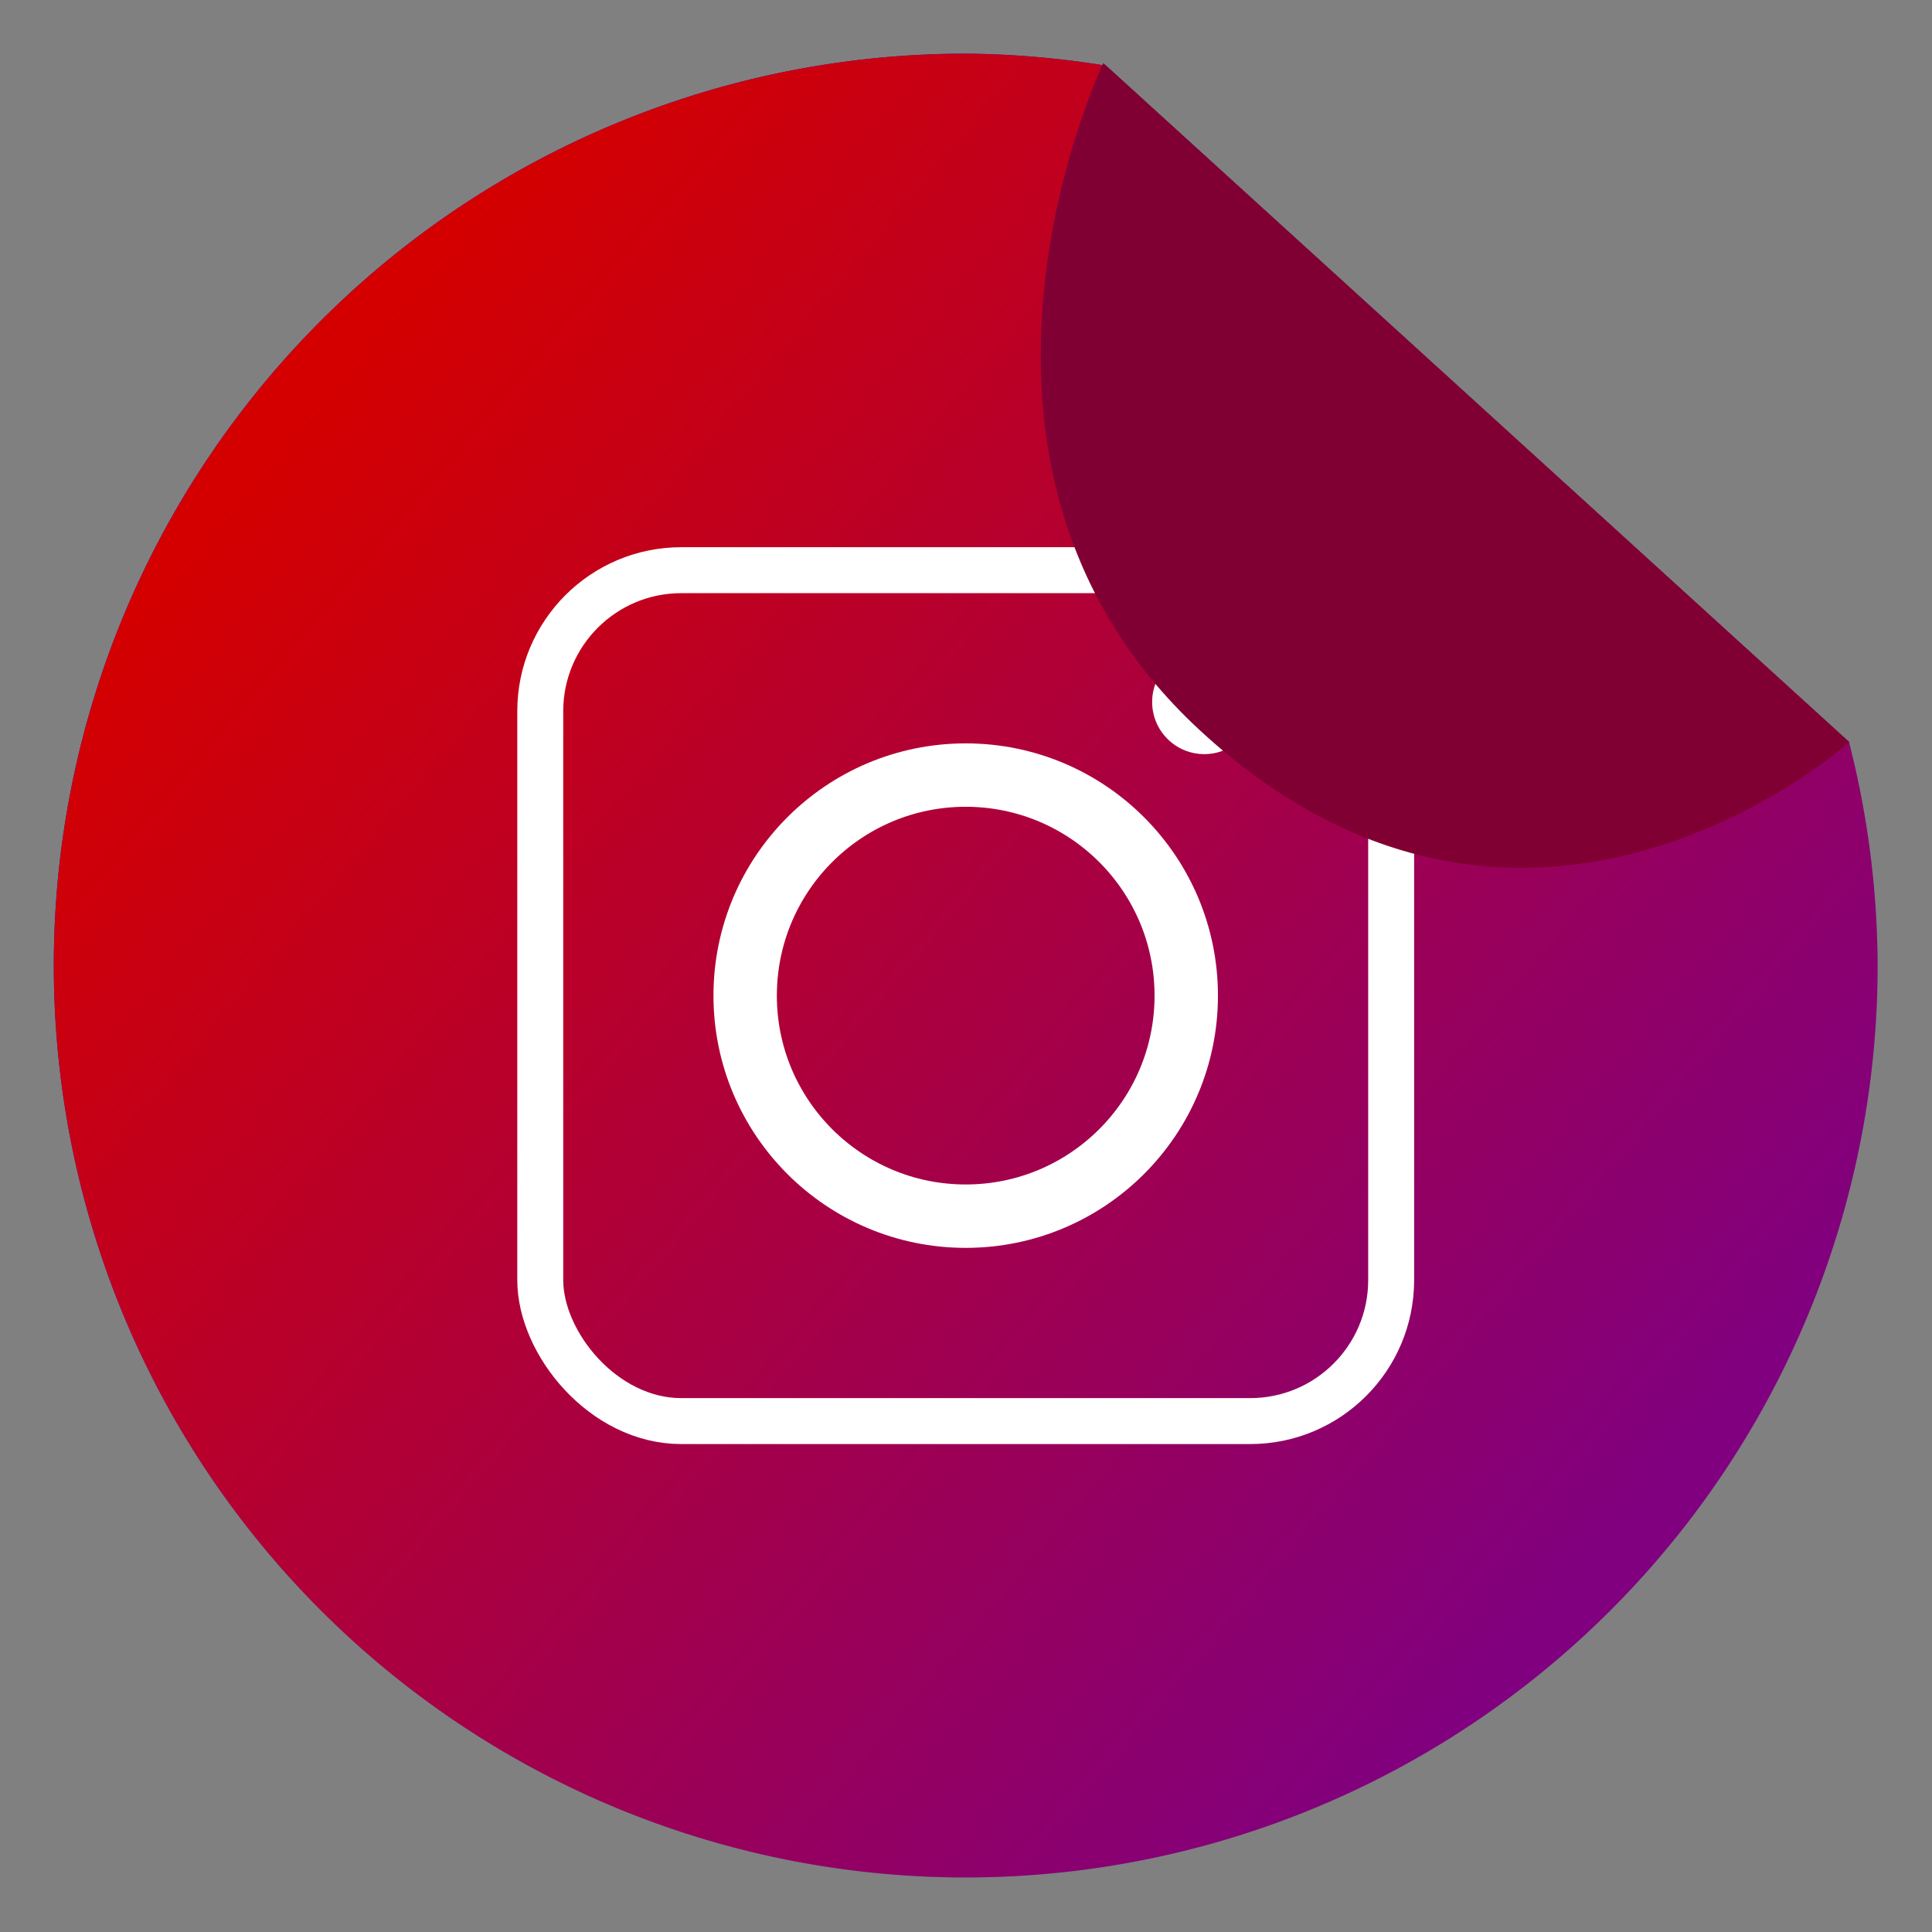 <?xml version="1.0" encoding="UTF-8" standalone="no"?>
<!-- Created with Inkscape (http://www.inkscape.org/) -->

<svg
   xmlns:dc="http://purl.org/dc/elements/1.1/"
   xmlns:cc="http://creativecommons.org/ns#"
   xmlns:rdf="http://www.w3.org/1999/02/22-rdf-syntax-ns#"
   xmlns:svg="http://www.w3.org/2000/svg"
   xmlns="http://www.w3.org/2000/svg"
   xmlns:xlink="http://www.w3.org/1999/xlink"
   xmlns:sodipodi="http://sodipodi.sourceforge.net/DTD/sodipodi-0.dtd"
   xmlns:inkscape="http://www.inkscape.org/namespaces/inkscape"
   width="120mm"
   height="120mm"
   viewBox="0 0 120 120"
   version="1.1"
   id="svg8"
   inkscape:version="0.92.3 (unknown)"
   sodipodi:docname="Instagam.svg">
  <rect x="0" y="0" width="120" height="120" fill="#808080" stroke="none"/>
  <defs
     id="defs2">
    <linearGradient
       id="linearGradient4823"
       inkscape:collect="always">
      <stop
         id="stop4819"
         offset="0"
         style="stop-color:#800080;stop-opacity:1" />
      <stop
         id="stop4821"
         offset="1"
         style="stop-color:#d40000;stop-opacity:1" />
    </linearGradient>
    <linearGradient
       inkscape:collect="always"
       id="linearGradient4801">
      <stop
         style="stop-color:#0000ff;stop-opacity:1"
         offset="0"
         id="stop4797" />
      <stop
         style="stop-color:#0000ff;stop-opacity:0"
         offset="1"
         id="stop4799" />
    </linearGradient>
    <linearGradient
       inkscape:collect="always"
       xlink:href="#linearGradient4801"
       id="linearGradient4803"
       x1="72.084"
       y1="124.626"
       x2="154.913"
       y2="204.768"
       gradientUnits="userSpaceOnUse" />
    <linearGradient
       inkscape:collect="always"
       xlink:href="#linearGradient4823"
       id="linearGradient4828"
       x1="158.495"
       y1="203.873"
       x2="70.741"
       y2="129.998"
       gradientUnits="userSpaceOnUse" />
    <linearGradient
       inkscape:collect="always"
       xlink:href="#linearGradient4823"
       id="linearGradient4774"
       gradientUnits="userSpaceOnUse"
       x1="158.495"
       y1="203.873"
       x2="70.741"
       y2="129.998" />
  </defs>
  <sodipodi:namedview
     id="base"
     pagecolor="#ffffff"
     bordercolor="#666666"
     borderopacity="1.0"
     inkscape:pageopacity="0.0"
     inkscape:pageshadow="2"
     inkscape:zoom="0.31589205"
     inkscape:cx="701.91506"
     inkscape:cy="278.88861"
     inkscape:document-units="mm"
     inkscape:current-layer="layer1"
     showgrid="false"
     inkscape:snap-global="false"
     inkscape:window-width="1024"
     inkscape:window-height="573"
     inkscape:window-x="0"
     inkscape:window-y="0"
     inkscape:window-maximized="1"
     fit-margin-top="0"
     fit-margin-left="0"
     fit-margin-right="0"
     fit-margin-bottom="0" />
  <g
     inkscape:label="Capa 1"
     inkscape:groupmode="layer"
     id="layer1"
     transform="translate(-54.198,-106.486)">
    <g
       id="g4772"
       transform="matrix(0.944,0,0,0.944,6.377,9.296)">
      <path
         inkscape:connector-curvature="0"
         id="path4747"
         d="m 114.198,106.486 a 60,60 0 0 0 -60,60 60,60 0 0 0 60,60 60,60 0 0 0 60,-60 60,60 0 0 0 -1.9,-14.772 c -0.007,0.009 -0.013,0.017 -0.02,0.026 L 123.427,107.276 a 60,60 0 0 0 -9.229,-0.79 z"
         style="opacity:1;fill:url(#linearGradient4803);fill-opacity:1;stroke:none;stroke-width:6.417;stroke-linecap:square;stroke-linejoin:miter;stroke-miterlimit:4;stroke-dasharray:none;stroke-dashoffset:70.375;stroke-opacity:0.929;paint-order:stroke fill markers" />
      <g
         style="fill:url(#linearGradient4828);fill-opacity:1"
         id="g4826">
        <path
           inkscape:connector-curvature="0"
           id="path4815"
           d="m 114.198,106.486 a 60,60 0 0 0 -60,60 60,60 0 0 0 60,60 60,60 0 0 0 60,-60 60,60 0 0 0 -1.9,-14.772 c -0.007,0.009 -0.013,0.017 -0.02,0.026 L 123.427,107.276 a 60,60 0 0 0 -9.229,-0.79 z"
           style="opacity:1;fill:url(#linearGradient4774);fill-opacity:1;stroke:none;stroke-width:6.417;stroke-linecap:square;stroke-linejoin:miter;stroke-miterlimit:4;stroke-dasharray:none;stroke-dashoffset:70.375;stroke-opacity:0.929;paint-order:stroke fill markers" />
      </g>
      <g
         transform="translate(1.492)"
         id="g4795">
        <rect
           rx="9.277"
           style="opacity:1;fill:none;fill-opacity:1;stroke:#ffffff;stroke-width:3.023;stroke-linecap:square;stroke-linejoin:round;stroke-miterlimit:4;stroke-dasharray:none;stroke-dashoffset:0;stroke-opacity:1;paint-order:stroke fill markers"
           id="rect11333"
           width="55.986"
           height="55.986"
           x="84.713"
           y="140.472"
           ry="9.277" />
        <circle
           style="opacity:1;fill:#ffffff;fill-opacity:1;stroke:none;stroke-width:1.68;stroke-linecap:square;stroke-linejoin:round;stroke-miterlimit:4;stroke-dasharray:none;stroke-dashoffset:0;stroke-opacity:1;paint-order:stroke fill markers"
           id="path11351"
           cx="128.403"
           cy="149.144"
           r="3.43" />
        <circle
           r="14.511"
           cy="168.464"
           cx="112.706"
           id="circle11353"
           style="opacity:1;fill:none;fill-opacity:1;stroke:#ffffff;stroke-width:4.171;stroke-linecap:square;stroke-linejoin:round;stroke-miterlimit:4;stroke-dasharray:none;stroke-dashoffset:0;stroke-opacity:1;paint-order:stroke fill markers" />
      </g>
      <path
         sodipodi:nodetypes="csc"
         inkscape:connector-curvature="0"
         id="path4749"
         d="m 172.335,151.781 c 0,0 -21.235,19.15 -42.78,-0.821 -18.913,-17.532 -6.302,-43.853 -6.302,-43.853"
         style="opacity:1;fill:#800033;fill-opacity:1;stroke:none;stroke-width:9.307;stroke-linecap:square;stroke-linejoin:miter;stroke-miterlimit:4;stroke-dasharray:none;stroke-dashoffset:70.375;stroke-opacity:0.929;paint-order:stroke fill markers" />
    </g>
  </g>
</svg>
